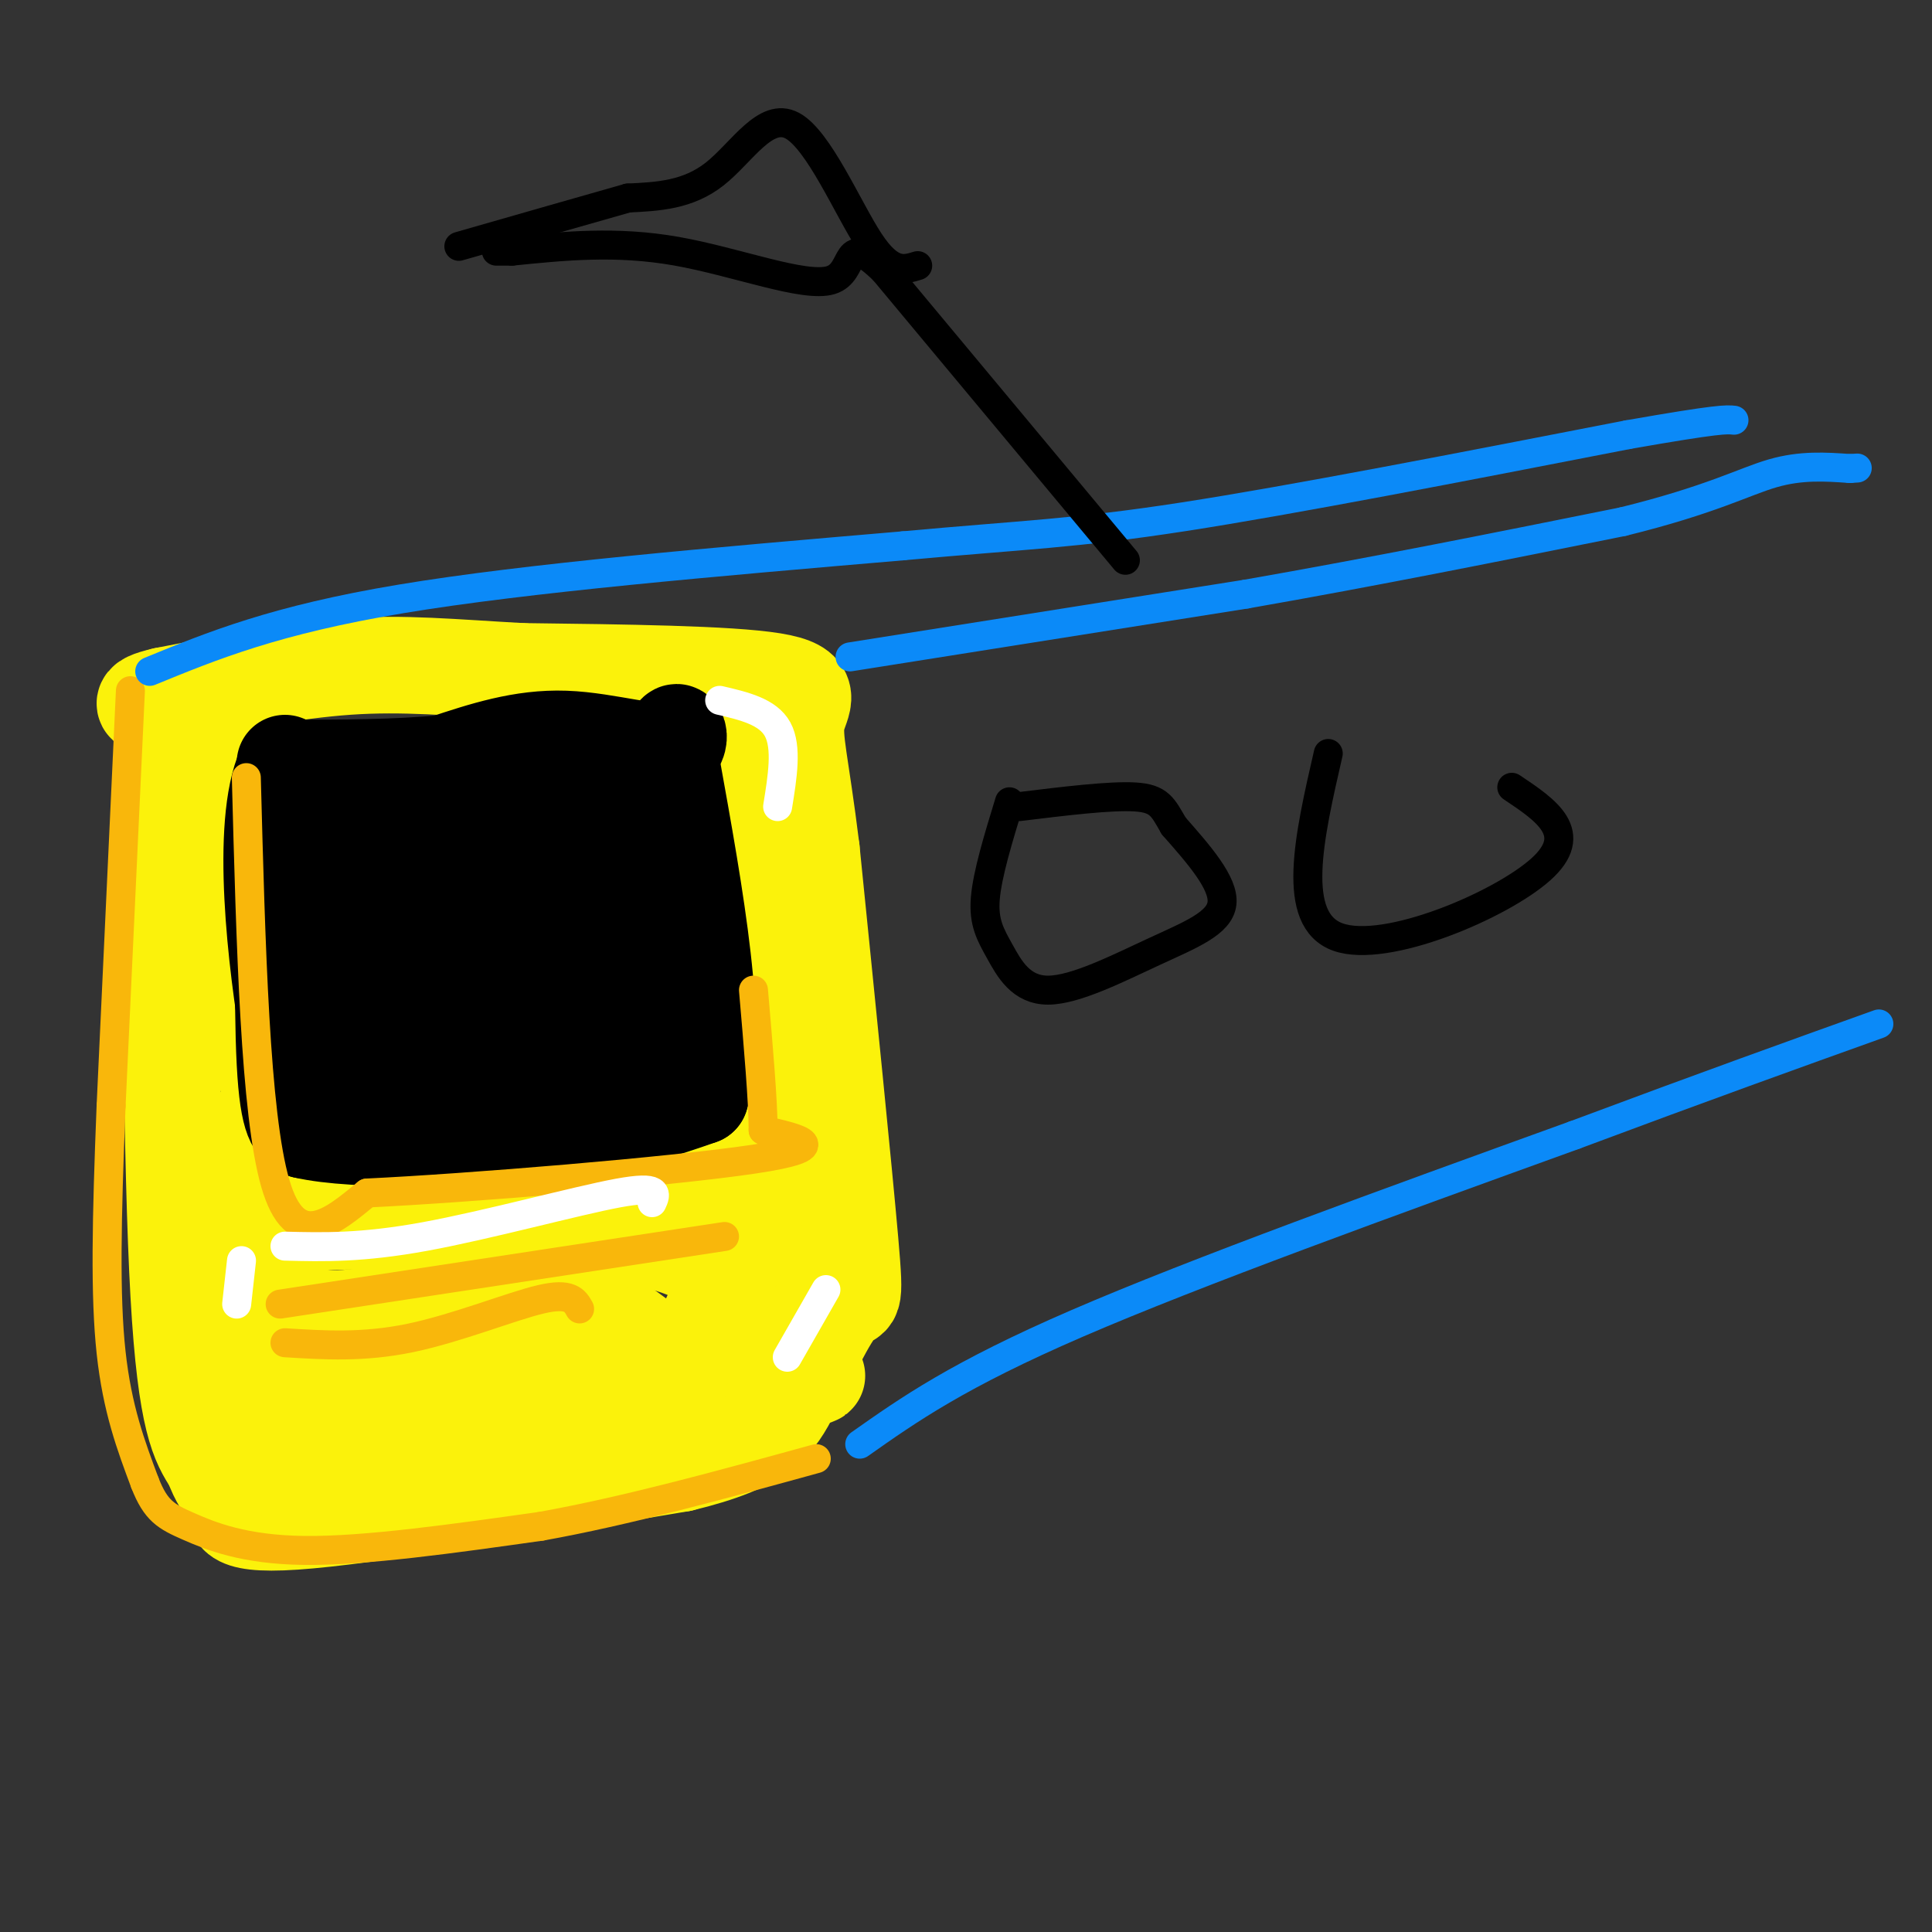 <svg viewBox='0 0 400 400' version='1.1' xmlns='http://www.w3.org/2000/svg' xmlns:xlink='http://www.w3.org/1999/xlink'><rect x="0" y="0" width="400" height="400" fill="#333333" stroke="none"/><g fill='none' stroke='#FBF20B' stroke-width='20' stroke-linecap='round' stroke-linejoin='round'><path d='M35,144c0.250,48.750 0.500,97.500 2,124c1.500,26.500 4.250,30.750 7,35'/><path d='M44,303c2.452,6.845 5.083,6.458 5,8c-0.083,1.542 -2.881,5.012 12,4c14.881,-1.012 47.440,-6.506 80,-12'/><path d='M141,303c17.037,-4.112 19.628,-8.391 23,-15c3.372,-6.609 7.523,-15.549 10,-18c2.477,-2.451 3.279,1.585 2,-13c-1.279,-14.585 -4.640,-47.793 -8,-81'/><path d='M168,176c-2.238,-18.190 -3.833,-23.167 -3,-27c0.833,-3.833 4.095,-6.524 -5,-8c-9.095,-1.476 -30.548,-1.738 -52,-2'/><path d='M108,139c-14.400,-0.800 -24.400,-1.800 -36,-1c-11.600,0.800 -24.800,3.400 -38,6'/><path d='M34,144c-6.500,1.500 -3.750,2.250 -1,3'/><path d='M47,158c0.067,11.733 0.133,23.467 2,37c1.867,13.533 5.533,28.867 10,37c4.467,8.133 9.733,9.067 15,10'/><path d='M74,242c9.520,2.689 25.820,4.411 40,2c14.180,-2.411 26.241,-8.957 32,-13c5.759,-4.043 5.217,-5.584 5,-13c-0.217,-7.416 -0.108,-20.708 0,-34'/><path d='M144,148c1.500,1.750 3.000,3.500 4,11c1.000,7.500 1.500,20.750 2,34'/><path d='M47,236c-0.167,11.500 -0.333,23.000 1,33c1.333,10.000 4.167,18.500 7,27'/><path d='M59,301c2.423,0.848 4.845,1.697 3,3c-1.845,1.303 -7.959,3.061 13,-1c20.959,-4.061 68.989,-13.939 86,-17c17.011,-3.061 3.003,0.697 -3,1c-6.003,0.303 -4.002,-2.848 -2,-6'/><path d='M156,281c1.378,-6.933 5.822,-21.267 7,-35c1.178,-13.733 -0.911,-26.867 -3,-40'/><path d='M58,253c29.133,-0.244 58.267,-0.489 77,-3c18.733,-2.511 27.067,-7.289 29,-8c1.933,-0.711 -2.533,2.644 -7,6'/><path d='M157,248c-3.893,9.071 -10.125,28.750 -15,33c-4.875,4.250 -8.393,-6.929 -22,-10c-13.607,-3.071 -37.304,1.964 -61,7'/><path d='M59,278c-10.337,0.795 -5.679,-0.718 -5,-2c0.679,-1.282 -2.622,-2.333 -4,-9c-1.378,-6.667 -0.832,-18.949 0,-17c0.832,1.949 1.952,18.128 13,22c11.048,3.872 32.024,-4.564 53,-13'/><path d='M116,259c12.200,-2.644 16.200,-2.756 20,-2c3.800,0.756 7.400,2.378 11,4'/><path d='M60,293c17.689,-5.667 35.378,-11.333 49,-13c13.622,-1.667 23.178,0.667 26,2c2.822,1.333 -1.089,1.667 -5,2'/></g>
<g fill='none' stroke='#000000' stroke-width='20' stroke-linecap='round' stroke-linejoin='round'><path d='M59,158c-0.333,24.667 -0.667,49.333 0,62c0.667,12.667 2.333,13.333 4,14'/><path d='M63,234c10.578,2.489 35.022,1.711 51,0c15.978,-1.711 23.489,-4.356 31,-7'/><path d='M145,227c4.167,-12.667 -0.917,-40.833 -6,-69'/><path d='M139,158c0.083,-11.179 3.292,-4.625 0,-3c-3.292,1.625 -13.083,-1.679 -22,-2c-8.917,-0.321 -16.958,2.339 -25,5'/><path d='M92,158c-9.667,1.000 -21.333,1.000 -33,1'/><path d='M59,159c-5.250,11.714 -1.875,40.500 1,57c2.875,16.500 5.250,20.714 8,16c2.750,-4.714 5.875,-18.357 9,-32'/><path d='M77,200c3.143,-15.702 6.500,-38.958 7,-32c0.500,6.958 -1.857,44.131 -2,56c-0.143,11.869 1.929,-1.565 4,-15'/><path d='M86,209c4.345,-15.012 13.208,-45.042 17,-40c3.792,5.042 2.512,45.155 4,54c1.488,8.845 5.744,-13.577 10,-36'/><path d='M117,187c2.000,-12.578 2.000,-26.022 4,-21c2.000,5.022 6.000,28.511 10,52'/><path d='M131,218c1.167,8.667 -0.917,4.333 -3,0'/><path d='M73,169c-1.143,7.512 -2.286,15.024 0,23c2.286,7.976 8.000,16.417 12,21c4.000,4.583 6.286,5.310 12,5c5.714,-0.310 14.857,-1.655 24,-3'/><path d='M121,215c2.333,0.333 -3.833,2.667 -10,5'/></g>
<g fill='none' stroke='#F9B70B' stroke-width='6' stroke-linecap='round' stroke-linejoin='round'><path d='M27,143c0.000,0.000 -4.000,86.000 -4,86'/><path d='M23,229c-0.933,23.511 -1.267,39.289 0,51c1.267,11.711 4.133,19.356 7,27'/><path d='M30,307c2.274,5.857 4.458,7.000 9,9c4.542,2.000 11.440,4.857 24,5c12.560,0.143 30.780,-2.429 49,-5'/><path d='M112,316c17.667,-3.167 37.333,-8.583 57,-14'/><path d='M58,270c0.000,0.000 92.000,-14.000 92,-14'/><path d='M59,278c8.156,0.511 16.311,1.022 26,-1c9.689,-2.022 20.911,-6.578 27,-8c6.089,-1.422 7.044,0.289 8,2'/><path d='M51,161c0.917,34.833 1.833,69.667 6,84c4.167,14.333 11.583,8.167 19,2'/><path d='M76,247c20.644,-0.978 62.756,-4.422 80,-7c17.244,-2.578 9.622,-4.289 2,-6'/><path d='M158,234c0.000,-5.833 -1.000,-17.417 -2,-29'/></g>
<g fill='none' stroke='#FFFFFF' stroke-width='6' stroke-linecap='round' stroke-linejoin='round'><path d='M149,145c5.000,1.167 10.000,2.333 12,6c2.000,3.667 1.000,9.833 0,16'/><path d='M171,267c0.000,0.000 -8.000,14.000 -8,14'/><path d='M50,261c0.000,0.000 -1.000,9.000 -1,9'/><path d='M59,258c7.956,0.200 15.911,0.400 29,-2c13.089,-2.400 31.311,-7.400 40,-9c8.689,-1.600 7.844,0.200 7,2'/></g>
<g fill='none' stroke='#0B8AF8' stroke-width='6' stroke-linecap='round' stroke-linejoin='round'><path d='M176,136c0.000,0.000 82.000,-13.000 82,-13'/><path d='M258,123c26.667,-4.667 52.333,-9.833 78,-15'/><path d='M336,108c18.311,-4.511 25.089,-8.289 31,-10c5.911,-1.711 10.956,-1.356 16,-1'/><path d='M383,97c2.667,-0.167 1.333,-0.083 0,0'/><path d='M178,299c10.167,-7.167 20.333,-14.333 45,-25c24.667,-10.667 63.833,-24.833 103,-39'/><path d='M326,235c27.667,-10.333 45.333,-16.667 63,-23'/><path d='M31,139c13.000,-5.333 26.000,-10.667 52,-15c26.000,-4.333 65.000,-7.667 104,-11'/><path d='M187,113c24.978,-2.289 35.422,-2.511 58,-6c22.578,-3.489 57.289,-10.244 92,-17'/><path d='M337,90c19.000,-3.333 20.500,-3.167 22,-3'/></g>
<g fill='none' stroke='#000000' stroke-width='6' stroke-linecap='round' stroke-linejoin='round'><path d='M233,116c0.000,0.000 -50.000,-60.000 -50,-60'/><path d='M183,56c-8.726,-8.476 -5.542,0.333 -11,2c-5.458,1.667 -19.560,-3.810 -32,-6c-12.440,-2.190 -23.220,-1.095 -34,0'/><path d='M106,52c-5.667,0.000 -2.833,0.000 0,0'/><path d='M190,55c-2.786,0.869 -5.571,1.738 -10,-5c-4.429,-6.738 -10.500,-21.083 -16,-24c-5.500,-2.917 -10.429,5.595 -16,10c-5.571,4.405 -11.786,4.702 -18,5'/><path d='M130,41c-8.833,2.500 -21.917,6.250 -35,10'/><path d='M209,166c-2.294,7.500 -4.588,15.001 -5,20c-0.412,4.999 1.058,7.497 3,11c1.942,3.503 4.356,8.011 10,8c5.644,-0.011 14.520,-4.541 22,-8c7.480,-3.459 13.566,-5.845 14,-10c0.434,-4.155 -4.783,-10.077 -10,-16'/><path d='M243,171c-2.267,-3.911 -2.933,-5.689 -8,-6c-5.067,-0.311 -14.533,0.844 -24,2'/><path d='M275,156c-3.956,17.222 -7.911,34.444 2,38c9.911,3.556 33.689,-6.556 42,-14c8.311,-7.444 1.156,-12.222 -6,-17'/></g>
</svg>